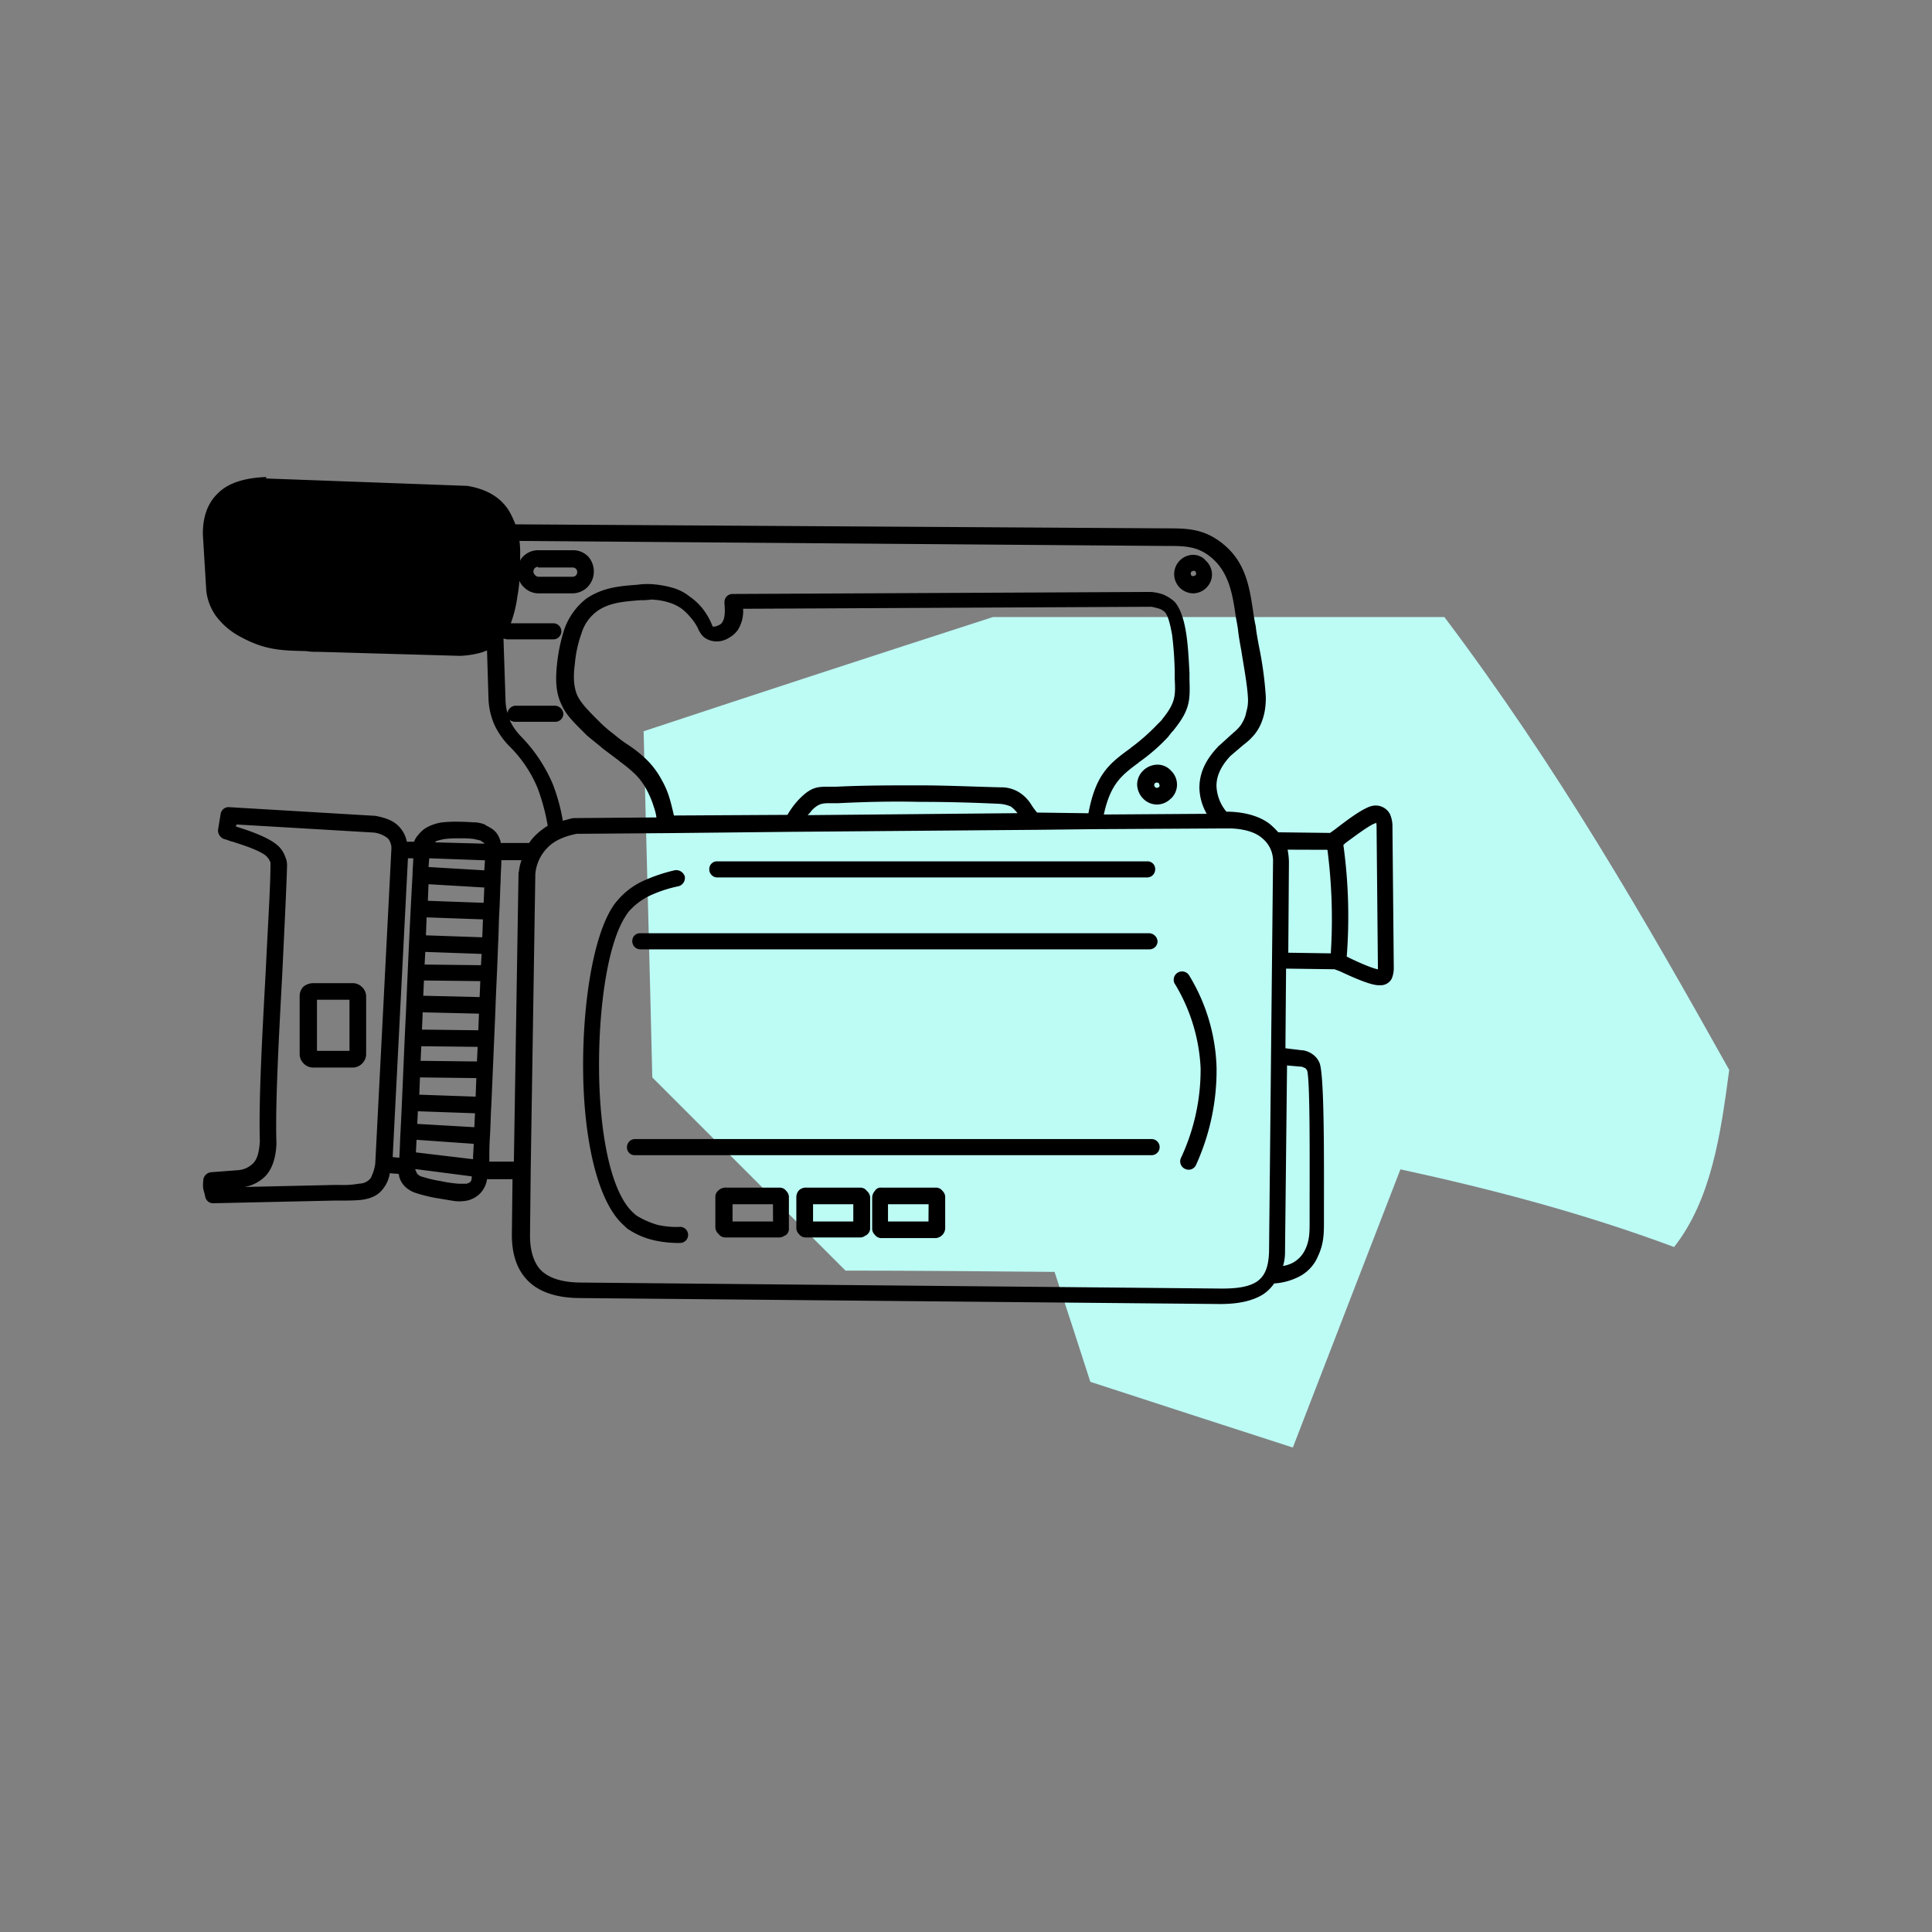 <svg id="Capa_1" data-name="Capa 1" xmlns="http://www.w3.org/2000/svg" viewBox="0 0 480 480"><rect x="0" y="0" width="480" height="480" fill="#808080" stroke="none"/><defs><style>.cls-1{fill:#bdfbf5;fill-rule:evenodd;}</style></defs><path class="cls-1" d="M210.06,315.68l-48-48c-.66-28.7-1.49-57.41-2.15-86q43.31-14.34,86.77-28.37H358.86c28.2,37.45,49.81,75.06,70.76,112.51-2.14,16.16-4.45,32.16-13.69,44-22.6-8.41-45.2-14.35-68-19.3-8.91,23.09-17.82,46-26.73,69.12-16.82-5.44-33.65-10.89-50.31-16.33C268,334.32,265,325.09,262,316,244.87,315.85,227.38,315.68,210.06,315.68Z"/><path d="M128.9,216.71a12.85,12.85,0,0,1,.66-3h-5c0,1.65-.17,3.3-.17,4.78v.17h0c-.16,2.64-.16,5.11-.33,7.75h0c-.16,2.8-.16,5.77-.33,8.58h0c-.16,5.44-.49,10.89-.66,16.33q-.5,11.63-1,23.26h0c-.17,2.47-.17,4.95-.33,7.42v.17h0c-.17,2.14-.17,4.29-.17,6.43h6.1l1.16-71.92ZM66.21,118.88l49.49,1.82H116c5.11.82,8.41,3,10.39,6.1a22.18,22.18,0,0,1,1.65,3.47l161.67,1h.49c4.95,0,8.91.16,13.36,3.63,6.11,4.78,6.93,11.21,7.92,18,.17,1,.33,2,.5,2.64.16,1.65.49,3.3.82,5.11A89.92,89.92,0,0,1,314.48,173a18.49,18.49,0,0,1-.16,3,14.46,14.46,0,0,1-.66,2.81,11.57,11.57,0,0,1-1.82,3.46A14.84,14.84,0,0,1,309,185l-3.3,2.81c-2.48,2.64-3.47,5.11-3.47,7.42a10.56,10.56,0,0,0,2.48,6.44h.82c4.29.16,7.92,1.32,10.23,3.29a19.52,19.52,0,0,1,1.82,1.82l12.86.16,1.16-.82c2.8-2.15,7.26-5.61,9.56-5.94a4,4,0,0,1,4.13,2,7.44,7.44,0,0,1,.66,3.3l.33,35h0a6.82,6.82,0,0,1-.5,2.64,3.08,3.08,0,0,1-3,1.65c-2,.17-6.76-2-9.89-3.46h0l-1.32-.5-12.05-.16-.16,19.79,4.12.5h.17a5.45,5.45,0,0,1,2.47,1,4.79,4.79,0,0,1,1.65,2c1.32,2.47,1.16,25.07,1.16,36.62v2.8c0,3,0,5.61-1.49,8.75a10,10,0,0,1-5.11,5.27,15.66,15.66,0,0,1-5.77,1.49,10.17,10.17,0,0,1-2.64,2.64c-2.81,1.81-6.6,2.47-10.73,2.47h-.16l-158.86-1.48h0c-6.1,0-10.39-1.65-13-4.29-2.81-2.81-4-6.76-4-11.38h0l.16-13.86H121a6.41,6.41,0,0,1-1.81,3.63,6.7,6.7,0,0,1-3,1.65,9.79,9.79,0,0,1-3.14.16c-1.15-.16-3-.49-5-.82a37.32,37.32,0,0,1-4.62-1.16,6.87,6.87,0,0,1-2.64-1.48,5.36,5.36,0,0,1-1.65-2.81.61.61,0,0,0-.16-.49l-2.14-.17a8,8,0,0,1-1.49,3.63c-1.15,1.65-2.8,2.64-5.61,3-1.65.17-3.63.17-5.28.17H83l-29.86.66A2,2,0,0,1,51,297.37c-.17-.82-.33-1.32-.5-2a8.16,8.16,0,0,1,0-2,2.15,2.15,0,0,1,2-2.14l6.6-.5A5.88,5.88,0,0,0,62.91,289c1-1,1.49-2.8,1.65-5.44-.33-10.23.66-27.55,1.49-42.89.49-10.56,1.15-20.29,1.15-26.07a1,1,0,0,0-.16-.66,3.45,3.45,0,0,0-.5-.82c-1-1.49-5.61-3-8.74-4-.83-.17-1.32-.5-2.15-.66a2.33,2.33,0,0,1-1.48-2.31l.66-4h0A2,2,0,0,1,57,200.54l36,2.14h.16c2.81.5,4.78,1.32,6.1,2.81a7.59,7.59,0,0,1,1.82,3.63h1.81a4.45,4.45,0,0,1,1-1.65,6.93,6.93,0,0,1,2.64-2.15,11.29,11.29,0,0,1,3.3-1,32.9,32.9,0,0,1,4.29-.16c1.65,0,3.3.16,4.12.16a8.38,8.38,0,0,1,2.15.5c.16,0,.16,0,.16.16a12,12,0,0,1,2,1.16,5,5,0,0,1,1.65,2.47,1.23,1.23,0,0,1,.17.83h7.09a11.36,11.36,0,0,1,1.32-1.65,17.62,17.62,0,0,1,3.3-2.64,51.44,51.44,0,0,0-2.47-9.24,31.61,31.61,0,0,0-6.77-10.23,19.23,19.23,0,0,1-4-5.6,17.64,17.64,0,0,1-1.48-6.6h0L121,161.61c-.33.16-.66.16-.83.33a22.42,22.42,0,0,1-5.77,1h-.33l-35.14-1a14.58,14.58,0,0,1-2.8-.17c-6.1-.16-10.23-.16-16.5-3.62a17.92,17.92,0,0,1-6.1-5.28,13.29,13.29,0,0,1-2.31-6.44v-.16l-.82-13.53h0v-.16c0-4.13,1.15-7.59,3.79-10.07,2.47-2.47,6.43-3.79,12-4C66.05,118.88,66.05,118.88,66.21,118.88Zm62.85,15.51a21.53,21.53,0,0,1,.17,3.3v1.65a2.88,2.88,0,0,1,.82-1.16h0a5.27,5.27,0,0,1,3.8-1.48h8.41a5.26,5.26,0,0,1,3.79,1.48h0a5.58,5.58,0,0,1,0,7.59h0a5.37,5.37,0,0,1-3.79,1.65h-8.41a5.11,5.11,0,0,1-3.63-1.48l-.17-.17a4,4,0,0,1-1-1.48,33.14,33.14,0,0,1-.49,3.79,31.59,31.59,0,0,1-1.65,6.77h10.56a2,2,0,1,1,0,4H126.09c-.33,0-.66-.17-1-.17l.5,15h0a12.59,12.59,0,0,0,.49,3.47,2.12,2.12,0,0,1,2-1.82h9.74a2.16,2.16,0,0,1,2.14,2,2,2,0,0,1-2.14,2h-9.74a2.3,2.3,0,0,1-1.48-.49h0a14.38,14.38,0,0,0,3,4.28l.16.17h0a38.53,38.53,0,0,1,7.59,11.55,46.4,46.4,0,0,1,2.48,9.07c.82-.17,1.65-.49,2.64-.66h.49l20.13-.16a12.59,12.59,0,0,0-.66-2.64,22,22,0,0,0-1.65-4,15.89,15.89,0,0,0-3-4.13,35.91,35.91,0,0,0-3.8-3.13l-.16-.17-4-3c-1.32-1.15-2.64-2.14-4-3.3-3-3-5.11-4.94-6.27-7.58-1.32-2.64-1.65-5.61-1.15-10.23a42.06,42.06,0,0,1,1.81-8.58,16.67,16.67,0,0,1,5.44-7.59c4.13-2.8,8.25-3.13,12.71-3.46a16.45,16.45,0,0,1,2.8-.17h.33a25.28,25.28,0,0,1,5.28.83,12,12,0,0,1,4.62,2.31,14.65,14.65,0,0,1,3.3,3.13,16.7,16.7,0,0,1,2.31,4.13.16.16,0,0,0,.16.16h.33a2.28,2.28,0,0,0,1-.33,1.64,1.64,0,0,0,1-.82c.66-1,.66-2.81.5-4.62v-.17h0v-.16a2,2,0,0,1,2-2l103.59-.5h.17a10.7,10.7,0,0,1,3.3.66,10.44,10.44,0,0,1,2.64,1.65c1.48,1.49,2.47,4.46,3,7.92.5,3.13.66,6.76.83,9.9v1.65h0c.16,5.11.16,7.42-3.79,12.37h0c-.33.49-.66.66-.83,1h0c-.33.33-.49.66-.82,1a45.85,45.85,0,0,1-7.26,6.27.16.16,0,0,1-.17.16c-4,3-6.76,5.12-8.41,12.71l25.57-.17a13.53,13.53,0,0,1-1.82-6.43c0-3.47,1.32-6.77,4.62-10.23h0a.17.17,0,0,1,.17-.17l3.3-3h0a.16.16,0,0,0,.16-.16,10.87,10.87,0,0,0,2-2,9.8,9.8,0,0,0,1.16-2.31c.16-.66.33-1.32.49-2a10.53,10.53,0,0,0,.17-2.31c-.17-3.46-1-7.75-1.65-11.88-.33-1.81-.66-3.62-.83-5.27-.16-1.16-.33-2-.49-2.81-.83-5.77-1.65-11.55-6.44-15.34-3.3-2.64-6.6-2.64-10.72-2.64h-.49ZM272.42,206h-.33l-15,.17h-.33l-59.71.49h-.17l-31.17.33h-.17l-22.27.17c-3.3.66-5.77,1.81-7.42,3.63A10.51,10.51,0,0,0,133,217.2l-1.15,73.57v.33l-.17,15.84c0,3.63.83,6.6,2.64,8.58,2,2,5.28,3.13,10.23,3.13h0l158.86,1.49h.16c3.47,0,6.44-.33,8.58-1.65,2-1.32,3-3.47,3.14-7.42h0l.49-48.34v-.16l.5-48.17v-.17a7.25,7.25,0,0,0-2.64-5.94c-1.65-1.48-4.29-2.31-7.76-2.47h-1.81Zm-2-3.95c1.81-9.74,5.27-12.38,10.22-16,0,0,.17,0,.17-.16a49.61,49.61,0,0,0,6.76-5.94l.83-.82h0c.33-.33.49-.66.66-.83h0c3-3.79,3-5.61,2.8-9.57h0v-1.65a87.33,87.33,0,0,0-.66-9.4c-.49-2.64-1-4.78-1.81-5.61a3.56,3.56,0,0,0-1.32-.82,17.53,17.53,0,0,0-2-.5l-101.45.5a8.77,8.77,0,0,1-1.32,5.28,6.92,6.92,0,0,1-2.31,2,5.56,5.56,0,0,1-2.64.82,5.28,5.28,0,0,1-3.14-.82,4,4,0,0,1-1.32-1.49.16.16,0,0,0-.16-.16h0a11.19,11.19,0,0,0-2-3.3,15.29,15.29,0,0,0-2.31-2.31,11,11,0,0,0-3.47-1.65,16.51,16.51,0,0,0-4.12-.66,18.48,18.48,0,0,1-2.8.16c-3.8.33-7.43.5-10.56,2.64a10.63,10.63,0,0,0-4,5.61,29.66,29.66,0,0,0-1.65,7.59c-.5,3.63-.17,6.1.66,7.92,1,2,2.8,3.79,5.44,6.43a32.88,32.88,0,0,0,3.63,3.13,33.31,33.31,0,0,0,3.8,2.81h0a32.35,32.35,0,0,1,4.45,3.63,20.9,20.9,0,0,1,3.63,4.95,21.21,21.21,0,0,1,2,4.78q.5,1.74,1,4l28.21-.16a20.45,20.45,0,0,1,3-4c3-3,4.45-3,7.59-3h1.64c6.77-.33,13.53-.33,20.46-.33,6.76,0,13.53.33,20.29.49h0a8.39,8.39,0,0,1,4.45,1.16,9.43,9.43,0,0,1,3.14,3.13,16.5,16.5,0,0,0,1.32,1.82l.16.16ZM133.68,140.82a1.26,1.26,0,0,0-.82.33h0a1.26,1.26,0,0,0-.33.83,1.21,1.21,0,0,0,.33.82l.16.17a1.31,1.31,0,0,0,.83.33h8.41a1.31,1.31,0,0,0,.83-.33h0a1.31,1.31,0,0,0,.32-.83,1.11,1.11,0,0,0-1.15-1.15h-8.58Zm162.82,2.31c.16,0,.33-.16.49-.16h0a.6.6,0,0,0,.17-.5A.59.59,0,0,0,297,142h0c-.16-.17-.16-.17-.49-.17s-.33.17-.5.17h0a.61.61,0,0,0-.16.49.63.63,0,0,0,.16.5h0A.63.63,0,0,0,296.5,143.13Zm3.3,2.81a4.77,4.77,0,0,1-3.3,1.48,4.88,4.88,0,0,1-3.3-1.32l-.16-.16a4.79,4.79,0,0,1,0-6.6h0a4.72,4.72,0,0,1,3.29-1.49,4.15,4.15,0,0,1,3.3,1.49h0a4.72,4.72,0,0,1,1.49,3.3,4.64,4.64,0,0,1-1.32,3.3Zm-198.45,67.3-3.79,74.24,1.65.16c.16-2.31.16-4.45.32-6.76v-.17h0c.5-9.73.83-19.46,1.32-29,.5-11.55,1-23.1,1.65-34.48h0c0-1.32.17-2.64.17-4ZM60.77,294.9,83,294.4h1.48a22.64,22.64,0,0,0,4.79-.33,3.73,3.73,0,0,0,2.8-1.32,11.53,11.53,0,0,0,1.16-3.62l4-78h0a3.82,3.82,0,0,0-.83-2.81,6.81,6.81,0,0,0-3.63-1.48l-34-2-.17.49.5.17c3.63,1.15,8.91,3,10.72,5.44a6.38,6.38,0,0,1,1,1.82,5.26,5.26,0,0,1,.5,2.31c-.17,5.94-.66,15.67-1.16,26.23-.82,15.5-1.81,32.82-1.48,42.72v.17h0c-.17,3.79-1.16,6.26-2.64,7.91A9.7,9.7,0,0,1,60.77,294.9Zm47.34-85.62,12.21.33a.35.35,0,0,0-.33-.33c-.16-.16-.49-.33-.66-.49h-.16c-.5-.17-.83-.17-1.32-.33a21.64,21.64,0,0,0-3.63-.17,24.9,24.9,0,0,0-3.8.17,17.82,17.82,0,0,0-2,.49C108.28,209.12,108.11,209.12,108.11,209.28Zm12.38,4.46-13.86-.5v.17h0l-.17,2,13.86.82Zm-.17,6.76-13.86-.82-.16,4.12,13.86.5Zm-.33,7.92-14-.5-.17,4.46,14,.49Zm-.33,8.58-14-.5-.17,3.14,14,.16Zm-.33,6.76-14-.16-.17,3.79,14,.33Zm-.33,8.08-14-.33v.5l-.17,3.79,14,.17Zm-.33,8.25-14-.16-.17,3.63,14,.16Zm-.33,7.76-14-.17-.17,4.29,14,.49Zm-.33,8.74-14.19-.5-.16,3.14,14.19.82Zm-.33,7.59-14.19-1-.16,3.13L117.52,288C117.52,286.82,117.68,285.5,117.68,284.18Zm-.49,8.08-14-1.81a.59.59,0,0,0,.17.49,1.52,1.52,0,0,0,.66,1,2.51,2.51,0,0,0,1.15.49,28.59,28.59,0,0,0,4.29,1,32.41,32.41,0,0,0,4.46.66h2a2.79,2.79,0,0,0,1-.49A2.18,2.18,0,0,0,117.19,292.26Zm-39.43-48h9.9a3.27,3.27,0,0,1,2.31,1h0a3.26,3.26,0,0,1,1,2.14v14.52a3.27,3.27,0,0,1-1,2.31h0a3.27,3.27,0,0,1-2.31,1h-9.9a3.27,3.27,0,0,1-2.31-1h0a3.27,3.27,0,0,1-1-2.31V247.39a3.25,3.25,0,0,1,1-2.31h0A4,4,0,0,1,77.76,244.26Zm9.07,4.12H78.75v12.7h8.08Zm200.6-52.62c.16,0,.33-.17.49-.17h0a.59.59,0,0,0,.17-.49c0-.17-.17-.33-.17-.5h0a.61.61,0,0,0-.49-.16.63.63,0,0,0-.5.16h0a.63.63,0,0,0-.16.5c0,.16.16.33.16.49C287.1,195.59,287.26,195.76,287.43,195.76Zm3.46,2.64a4.83,4.83,0,0,1-3.46,1.48A4.75,4.75,0,0,1,284,198.4a5.19,5.19,0,0,1-1.48-3.47,4.88,4.88,0,0,1,1.32-3.3l.16-.16a5.15,5.15,0,0,1,3.47-1.49,4.48,4.48,0,0,1,3.46,1.49h0a4.77,4.77,0,0,1,0,6.93Zm-90.23,4.12,52.12-.49a7.64,7.64,0,0,0-1.64-1.65,8.63,8.63,0,0,0-2.64-.66h0c-6.77-.33-13.37-.5-20.13-.5-6.76-.16-13.36,0-20.12.33h-1.82c-2,0-3,0-4.78,1.82h0A7.35,7.35,0,0,1,200.66,202.52Zm119.1,62.19-.5,46.19h0a12.08,12.08,0,0,1-.49,3.63,8.38,8.38,0,0,0,2.14-.66,7.07,7.07,0,0,0,3.3-3.3c1.16-2.31,1.16-4.45,1.16-7.09v-2.81c0-11.21.16-33.15-.66-34.8-.17-.17-.33-.5-.5-.5-.16-.16-.49-.16-.66-.33Zm14-54.77a129.9,129.9,0,0,1,.83,27.72l.33.16h0c2.31,1.16,6.1,2.81,7.42,3h0v-.16l-.33-35c0-.49,0-1.15-.17-1.32v.17c-1.15.16-5.11,3.13-7.58,4.95Zm-13.86,1.16a17.65,17.65,0,0,1,.33,3v.16l-.16,22.44,10.56.16a134.26,134.26,0,0,0-.83-25.73Zm-152.26,5.11a2.24,2.24,0,0,1,2.48,1.49,2.13,2.13,0,0,1-1.49,2.47,32.9,32.9,0,0,0-7.09,2.31,16.42,16.42,0,0,0-5.44,4.12c-.17.33-.5.66-.66,1-4.46,6.77-6.77,22.77-6.6,38.61.16,15.67,3,30.68,8.91,35.46l.16.17c.17.16.33.16.5.33a21.19,21.19,0,0,0,4.95,2.14,20.62,20.62,0,0,0,5.6.5,2,2,0,0,1,0,4,27.73,27.73,0,0,1-6.43-.66,19,19,0,0,1-6.27-2.64,3,3,0,0,1-.82-.66.17.17,0,0,1-.17-.17c-6.93-5.77-10.23-21.94-10.39-38.6-.17-16.5,2.47-33.49,7.42-40.91a9.44,9.44,0,0,1,1-1.32,18.36,18.36,0,0,1,6.77-5.11A40.86,40.86,0,0,1,167.66,216.21Zm124.22,28.21a2.07,2.07,0,0,1,3.63-2,46.6,46.6,0,0,1,6.76,22.77,56.74,56.74,0,0,1-5.11,24.25,2,2,0,0,1-2.64,1,2.05,2.05,0,0,1-1.15-2.63,51.75,51.75,0,0,0,4.94-22.44A44.37,44.37,0,0,0,291.88,244.42ZM219,295.06h13.52a2,2,0,0,1,1.65.83h0a2.09,2.09,0,0,1,.66,1.65v7.59a2.52,2.52,0,0,1-.66,1.65,2.62,2.62,0,0,1-1.65.82H219a2,2,0,0,1-1.65-.82h0a2.11,2.11,0,0,1-.66-1.65v-7.59a2.52,2.52,0,0,1,.66-1.65h0A1.68,1.68,0,0,1,219,295.06Zm11.71,4.13H220.62v4.29h10.06Zm-30.35-4.13h13.36a2,2,0,0,1,1.65.83h0a2.29,2.29,0,0,1,.82,1.65v7.59a2,2,0,0,1-.82,1.65c-.17.16-.17.16-.33.16a2,2,0,0,1-1.49.5H200.16a2,2,0,0,1-1.65-.83h0a2.13,2.13,0,0,1-.66-1.65v-7.59a2.52,2.52,0,0,1,.66-1.65h0A2.52,2.52,0,0,1,200.33,295.06ZM212,299.19H202v4.29H212Zm-31.67-4.13h13.36a2,2,0,0,1,1.65.83h0a2.13,2.13,0,0,1,.66,1.65v7.59a1.93,1.93,0,0,1-.66,1.65c-.17.16-.17.16-.33.16a2.33,2.33,0,0,1-1.49.5H180.2a2,2,0,0,1-1.65-.83h0a2.29,2.29,0,0,1-.82-1.65v-7.59a2,2,0,0,1,.82-1.65h0A2.52,2.52,0,0,1,180.37,295.06Zm11.71,4.13H182v4.29h10.06ZM157.77,287a1.9,1.9,0,0,1-2-2,2,2,0,0,1,2-2H286.11a2,2,0,0,1,0,4Zm1.32-51.14a2,2,0,0,1-2-2,1.91,1.91,0,0,1,2-2H285.45a2.16,2.16,0,0,1,2.14,2,2,2,0,0,1-2.14,2ZM178.22,218a2,2,0,0,1-2-2,1.91,1.91,0,0,1,2-2H285a1.9,1.9,0,0,1,2,2,2,2,0,0,1-2,2Z"/></svg>